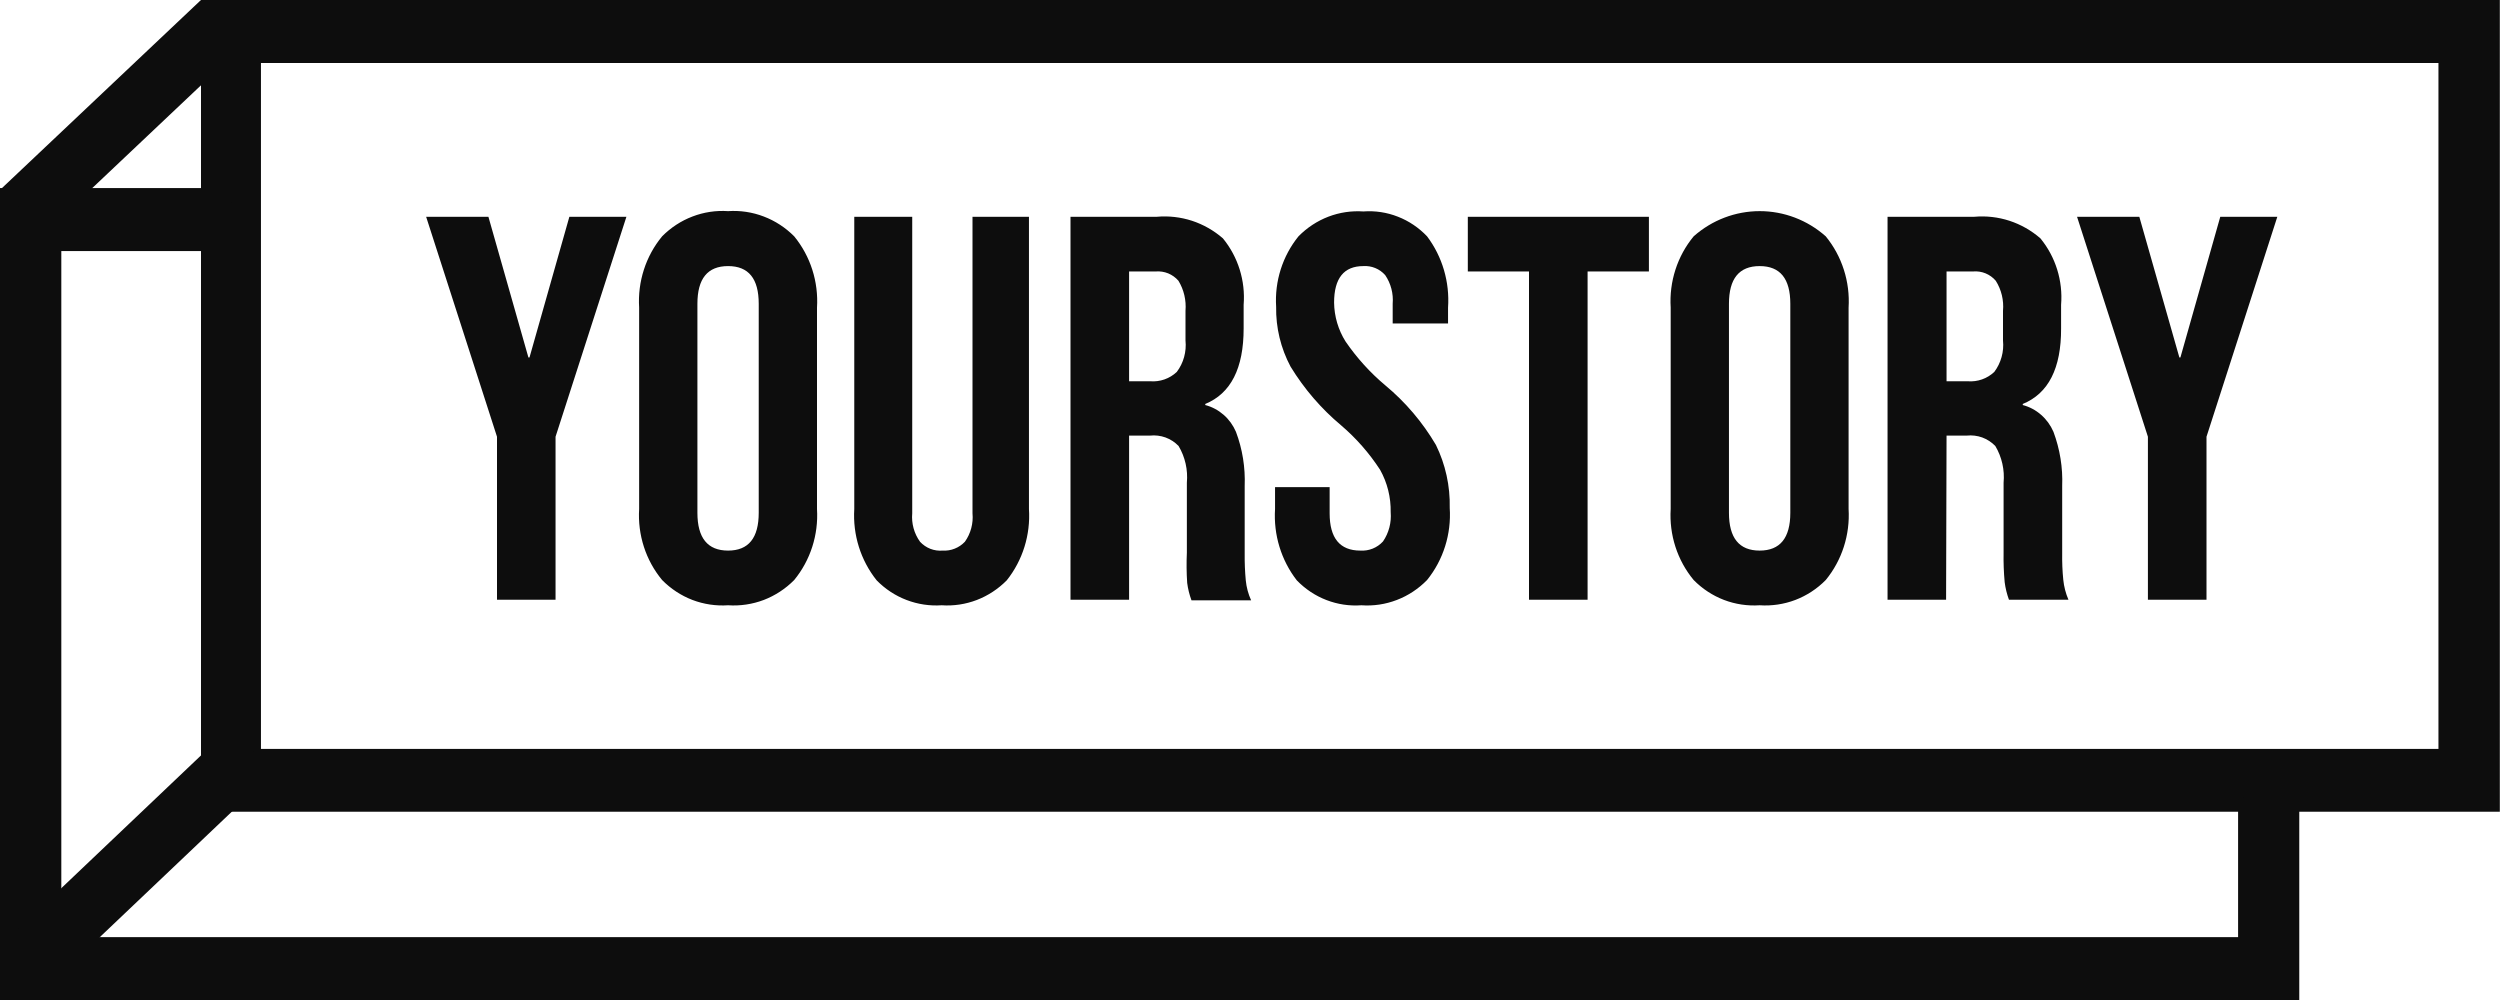 <svg width="55" height="22" viewBox="0 0 55 22" fill="none" xmlns="http://www.w3.org/2000/svg">
<g id="logo_yourstory_new 1" clip-path="url(#clip0_1397_7620)">
<g id="Layer 2">
<g id="Layer 1">
<path id="Vector" d="M10.934 13.194H12.222V9.608L13.781 4.769H12.526L11.649 7.864H11.625L10.745 4.769H9.375L10.934 9.608V13.194ZM16.018 13.316C16.284 13.334 16.552 13.294 16.803 13.199C17.053 13.103 17.281 12.954 17.472 12.761C17.829 12.326 18.009 11.766 17.974 11.198V6.769C18.01 6.199 17.83 5.636 17.472 5.199C17.281 5.007 17.053 4.858 16.802 4.763C16.552 4.667 16.284 4.627 16.018 4.645C15.752 4.627 15.485 4.667 15.235 4.763C14.985 4.858 14.757 5.007 14.567 5.199C14.207 5.634 14.026 6.196 14.061 6.766V11.198C14.026 11.767 14.207 12.328 14.567 12.761C14.757 12.954 14.984 13.103 15.234 13.199C15.484 13.294 15.751 13.334 16.018 13.316ZM15.343 6.683C15.343 6.131 15.566 5.854 16.018 5.854C16.47 5.854 16.692 6.131 16.692 6.683V11.281C16.692 11.836 16.468 12.113 16.018 12.113C15.568 12.113 15.343 11.836 15.343 11.281V6.683ZM20.717 13.316C20.98 13.334 21.243 13.294 21.489 13.2C21.736 13.105 21.96 12.958 22.148 12.768C22.499 12.328 22.674 11.766 22.637 11.198V4.769H21.395V11.292C21.416 11.515 21.356 11.739 21.227 11.919C21.164 11.985 21.088 12.037 21.004 12.07C20.92 12.104 20.831 12.118 20.741 12.113C20.649 12.121 20.556 12.108 20.47 12.075C20.383 12.041 20.305 11.988 20.241 11.919C20.111 11.739 20.049 11.516 20.069 11.292V4.769H18.794V11.198C18.759 11.767 18.935 12.328 19.287 12.768C19.474 12.959 19.698 13.106 19.945 13.2C20.191 13.294 20.454 13.334 20.717 13.316ZM24.84 9.583H25.302C25.416 9.571 25.532 9.585 25.641 9.624C25.75 9.664 25.848 9.728 25.929 9.812C26.073 10.054 26.137 10.337 26.111 10.62V12.158C26.101 12.38 26.103 12.602 26.118 12.824C26.135 12.955 26.167 13.084 26.213 13.208H27.525C27.462 13.069 27.422 12.921 27.407 12.768C27.389 12.575 27.381 12.38 27.383 12.186V10.692C27.399 10.286 27.334 9.88 27.191 9.5C27.129 9.356 27.037 9.228 26.92 9.126C26.803 9.024 26.665 8.95 26.516 8.911V8.887C27.079 8.656 27.36 8.102 27.36 7.227V6.707C27.402 6.177 27.238 5.651 26.904 5.244C26.704 5.07 26.473 4.939 26.224 4.857C25.974 4.776 25.711 4.746 25.45 4.769H23.551V13.194H24.84V9.583ZM24.84 5.972H25.427C25.52 5.965 25.613 5.979 25.7 6.014C25.786 6.05 25.864 6.105 25.926 6.177C26.046 6.374 26.1 6.606 26.081 6.838V7.49C26.106 7.738 26.038 7.986 25.889 8.183C25.811 8.256 25.719 8.312 25.619 8.347C25.519 8.382 25.414 8.396 25.309 8.388H24.84V5.972ZM29.951 13.316C30.216 13.335 30.482 13.295 30.731 13.199C30.98 13.104 31.206 12.954 31.395 12.761C31.753 12.318 31.932 11.749 31.894 11.174C31.905 10.693 31.801 10.217 31.59 9.788C31.296 9.288 30.919 8.845 30.477 8.478C30.144 8.199 29.851 7.875 29.603 7.514C29.442 7.259 29.354 6.962 29.35 6.658C29.35 6.121 29.566 5.854 29.994 5.854C30.084 5.848 30.173 5.863 30.256 5.897C30.339 5.931 30.413 5.984 30.474 6.052C30.599 6.235 30.658 6.459 30.639 6.683V7.116H31.857V6.769C31.896 6.205 31.732 5.646 31.395 5.199C31.214 5.009 30.995 4.861 30.753 4.767C30.512 4.672 30.253 4.633 29.994 4.652C29.732 4.634 29.47 4.673 29.224 4.767C28.977 4.862 28.754 5.009 28.567 5.199C28.216 5.632 28.04 6.186 28.075 6.748C28.067 7.208 28.177 7.662 28.392 8.065C28.692 8.556 29.068 8.993 29.505 9.358C29.835 9.64 30.124 9.969 30.362 10.335C30.521 10.619 30.601 10.941 30.595 11.268C30.614 11.496 30.555 11.724 30.426 11.912C30.363 11.981 30.285 12.035 30.198 12.07C30.112 12.104 30.02 12.119 29.927 12.113C29.477 12.113 29.252 11.839 29.252 11.292V10.717H28.051V11.198C28.015 11.765 28.186 12.325 28.53 12.768C28.715 12.959 28.937 13.107 29.182 13.201C29.427 13.296 29.689 13.335 29.951 13.316ZM33.638 13.194H34.927V5.972H36.276V4.769H32.292V5.972H33.638V13.194ZM38.712 13.316C38.979 13.334 39.246 13.294 39.497 13.199C39.748 13.103 39.976 12.954 40.166 12.761C40.523 12.326 40.703 11.766 40.669 11.198V6.769C40.704 6.199 40.524 5.636 40.166 5.199C39.762 4.841 39.247 4.645 38.714 4.645C38.18 4.645 37.665 4.841 37.261 5.199C36.901 5.634 36.72 6.196 36.755 6.766V11.198C36.72 11.767 36.901 12.328 37.261 12.761C37.451 12.954 37.678 13.103 37.929 13.199C38.179 13.294 38.446 13.334 38.712 13.316ZM38.037 6.683C38.037 6.131 38.26 5.854 38.712 5.854C39.164 5.854 39.387 6.131 39.387 6.683V11.281C39.387 11.836 39.162 12.113 38.712 12.113C38.262 12.113 38.037 11.836 38.037 11.281V6.683ZM42.824 9.583H43.27C43.384 9.571 43.5 9.585 43.609 9.624C43.717 9.664 43.816 9.728 43.897 9.812C44.041 10.054 44.105 10.337 44.079 10.62V12.158C44.075 12.376 44.083 12.593 44.103 12.81C44.12 12.941 44.152 13.07 44.197 13.194H45.506C45.446 13.055 45.407 12.906 45.392 12.754C45.373 12.561 45.365 12.367 45.368 12.172V10.692C45.384 10.286 45.318 9.88 45.176 9.5C45.114 9.356 45.021 9.228 44.904 9.126C44.788 9.024 44.65 8.95 44.501 8.911V8.887C45.066 8.656 45.347 8.102 45.344 7.227V6.707C45.387 6.177 45.223 5.651 44.889 5.244C44.689 5.07 44.458 4.939 44.208 4.857C43.959 4.776 43.696 4.746 43.435 4.769H41.526V13.194H42.814L42.824 9.583ZM42.824 5.972H43.411C43.504 5.964 43.597 5.979 43.683 6.014C43.769 6.05 43.846 6.105 43.907 6.177C44.031 6.373 44.087 6.606 44.066 6.838V7.49C44.091 7.738 44.022 7.986 43.874 8.183C43.795 8.256 43.704 8.312 43.604 8.347C43.504 8.382 43.398 8.396 43.293 8.388H42.824V5.972ZM47.254 13.194H48.543V9.608L50.101 4.769H48.846L47.969 7.864H47.946L47.065 4.769H45.695L47.254 9.608V13.194Z" fill="#0D0D0D"/>
<path id="Vector_2" d="M53.646 0H4.422V17.858H54.996V0H53.646ZM53.646 16.476H5.741V1.386H53.646V16.476Z" fill="#0D0D0D"/>
<path id="Vector_3" d="M49.801 17.64C49.605 17.637 49.413 17.589 49.238 17.498V20.617H1.349V5.524H5.101C5.009 5.299 4.975 5.053 5.001 4.811C5.028 4.568 5.114 4.337 5.253 4.138H0V22H50.584V17.495C50.333 17.589 50.068 17.639 49.801 17.64Z" fill="#0D0D0D"/>
<path id="Vector_4" d="M6.013 16.99L1.057 21.699L0.105 20.722L5.061 16.012L6.013 16.99ZM5.368 0.982L0.983 5.127L0.031 4.149L4.417 0.004L5.368 0.982Z" fill="#0D0D0D"/>
</g>
</g>
</g>
<defs>
<clipPath id="clip0_1397_7620">
<rect width="55" height="22" fill="white"/>
</clipPath>
</defs>
</svg>
